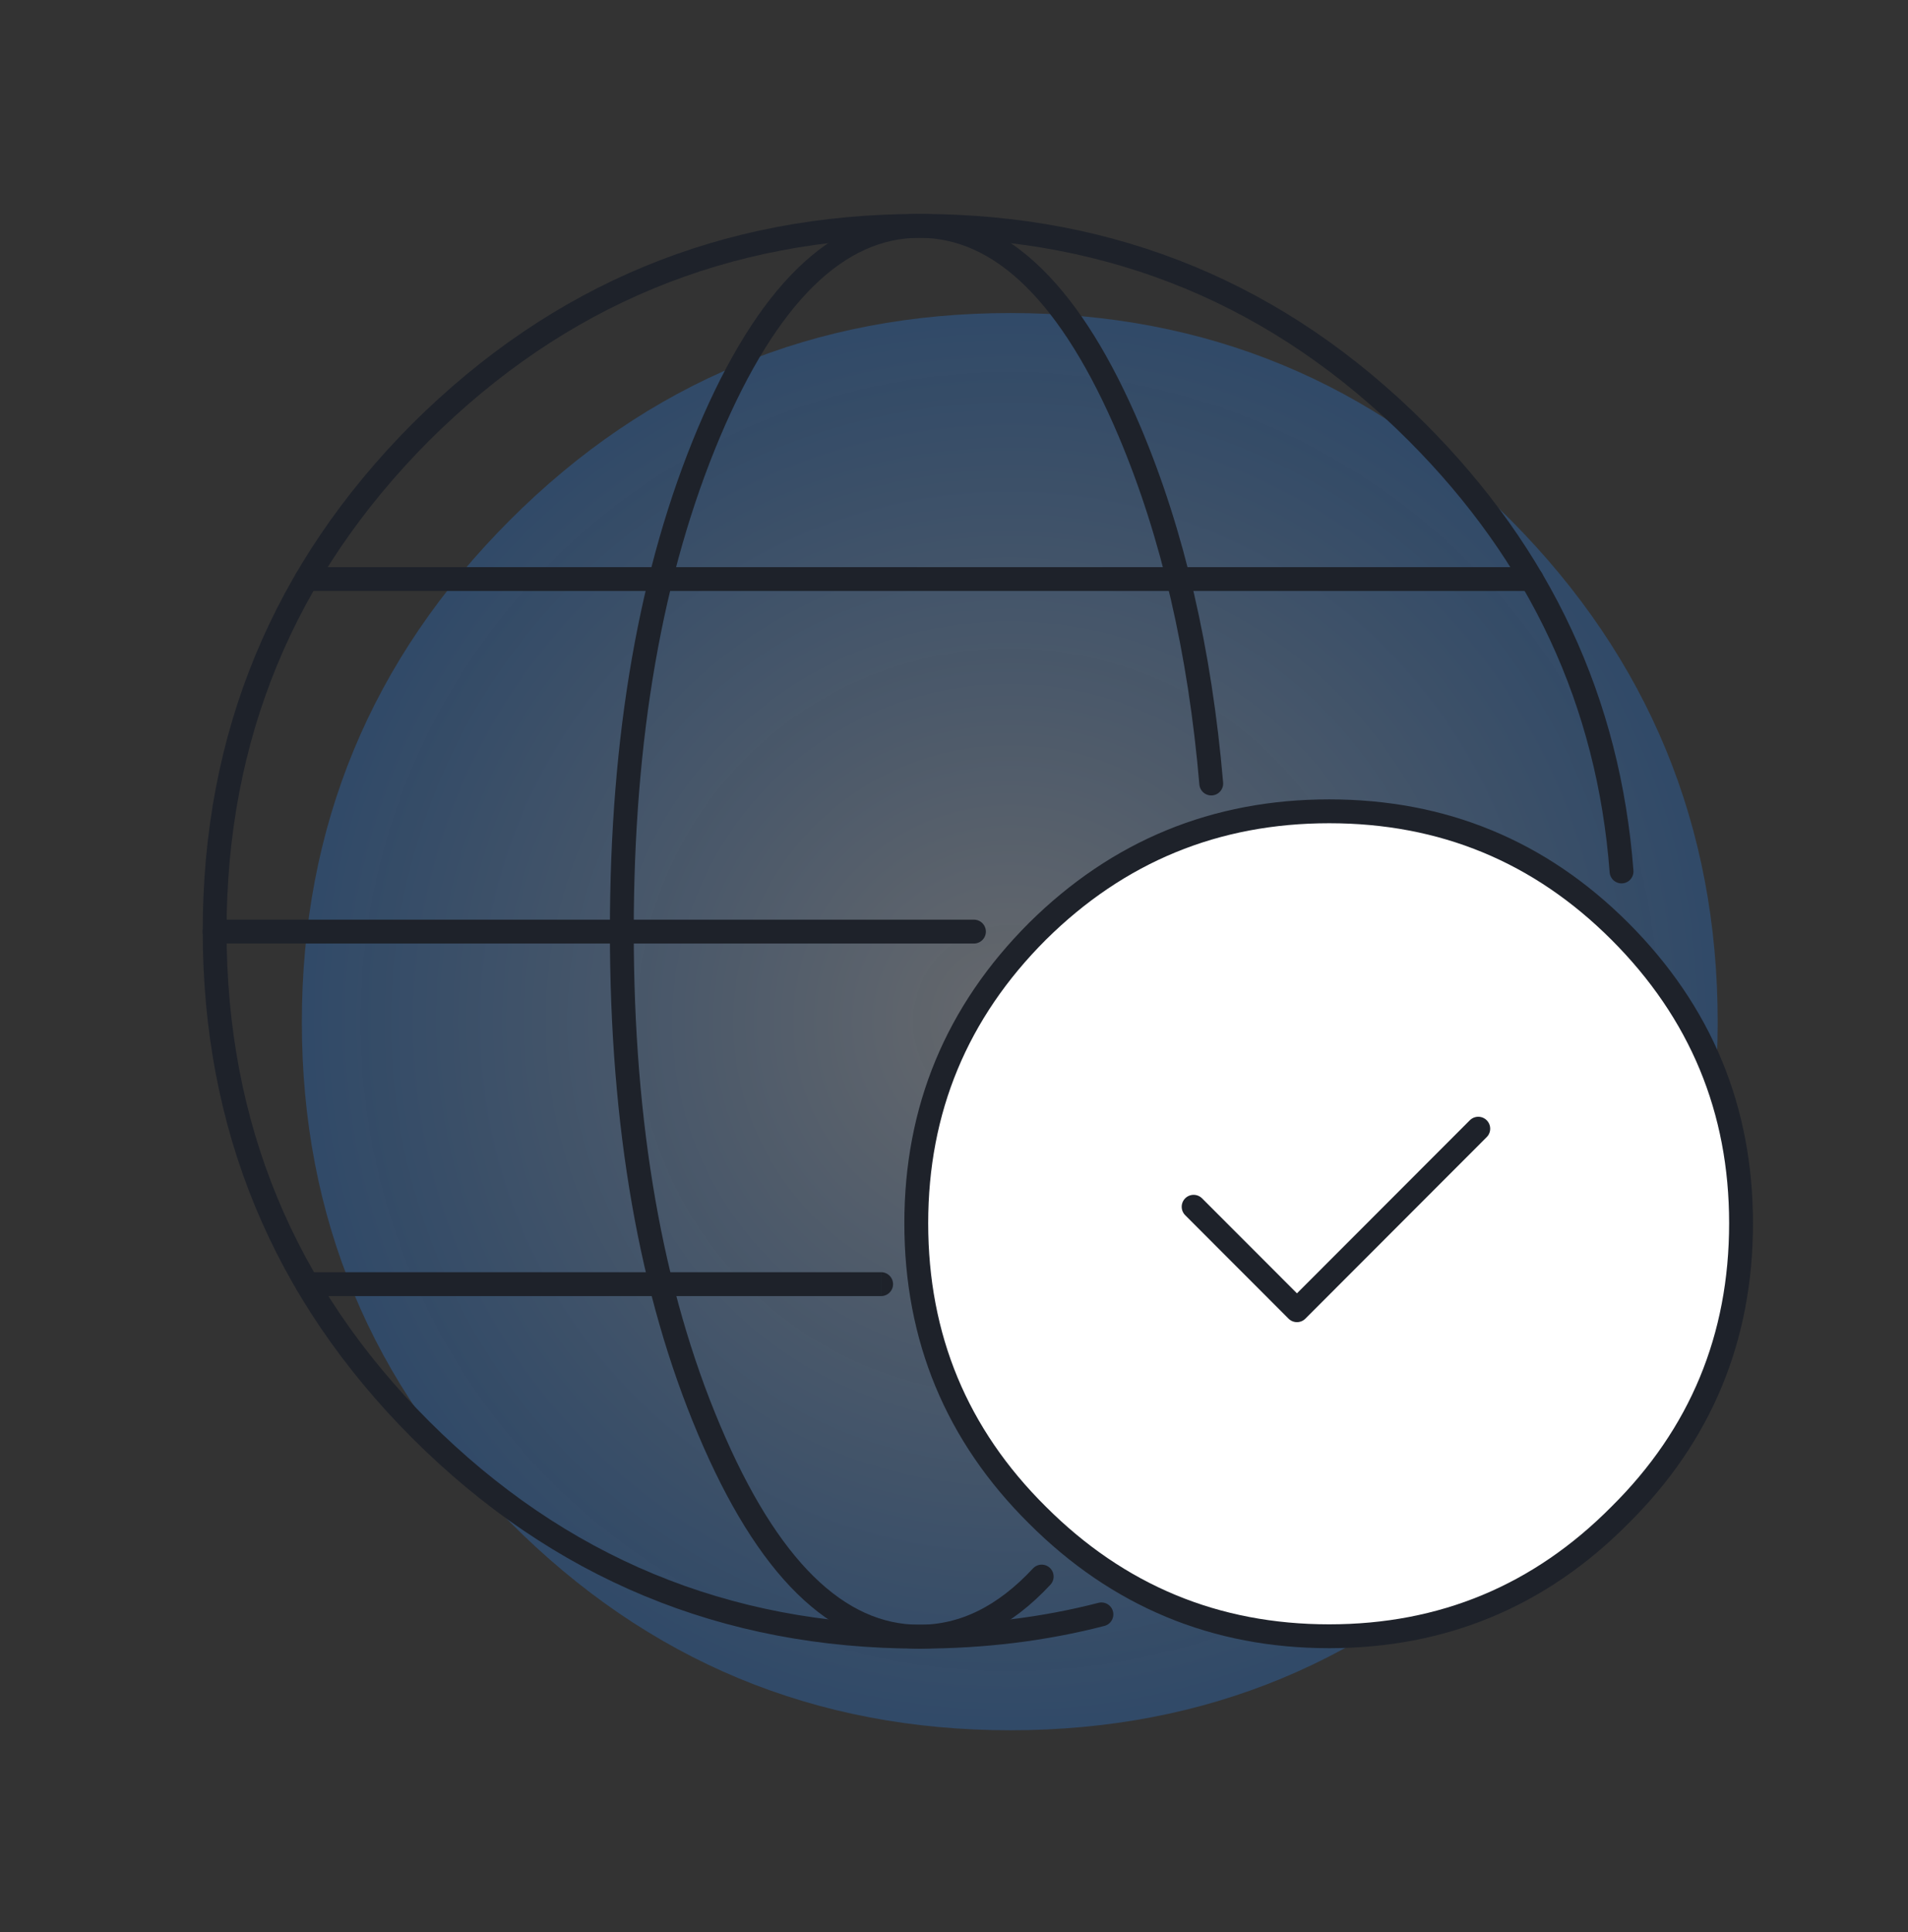 <svg width="80" height="81" fill="none" xmlns="http://www.w3.org/2000/svg"><rect width="100%" height="100%" fill="#333333" stroke="none"/><path d="M42.363 13.123c-8.206 0-15.2 2.894-20.984 8.681-5.815 5.82-8.723 12.837-8.723 21.049 0 8.18 2.908 15.164 8.723 20.952 5.783 5.82 12.778 8.73 20.984 8.73 8.206 0 15.2-2.91 20.983-8.73 5.783-5.788 8.675-12.772 8.675-20.952 0-8.212-2.892-15.229-8.675-21.049-5.782-5.787-12.777-8.681-20.983-8.681z" fill="url(#paint0_radial_1037_21966)"/><path d="M46.181 67.677c-2.413.623-4.956.935-7.628.935-8.147 0-15.118-2.892-20.913-8.675C11.88 54.17 9 47.2 9 39.026c0-8.155 2.88-15.125 8.64-20.908 5.795-5.766 12.766-8.65 20.913-8.65s15.1 2.884 20.86 8.65c5.18 5.185 8.039 11.323 8.576 18.415" stroke="#1E222A" stroke-linecap="round" stroke-linejoin="round"/><path d="M43.677 66.092c-1.562 1.68-3.27 2.52-5.125 2.52-3.442 0-6.382-2.892-8.821-8.675-2.44-5.767-3.659-12.736-3.659-20.91 0-8.155 1.22-15.125 3.659-20.908 2.439-5.766 5.38-8.65 8.821-8.65 3.443 0 6.383 2.884 8.822 8.65 1.798 4.264 2.936 9.173 3.412 14.727" stroke="#1E222A" stroke-linecap="round" stroke-linejoin="round"/><path d="M9 38.554a.5.5 0 100 1v-1zm31.836 1a.5.5 0 100-1v1zM12.88 53.333a.5.5 0 100 1v-1zm24.065 1a.5.5 0 000-1v1zm-24.09-30.558a.5.5 0 100 1v-1zm51.36 1a.5.5 0 100-1v1zM9 39.554h31.836v-1H9v1zm3.879 14.779h24.065v-1H12.88v1zm-.026-29.558h51.36v-1h-51.36v1z" fill="#1E222A"/><path d="M73 51.28c0-4.772-1.693-8.85-5.079-12.236-3.355-3.355-7.418-5.033-12.189-5.033s-8.85 1.678-12.235 5.033c-3.386 3.386-5.079 7.464-5.079 12.235 0 4.802 1.693 8.88 5.079 12.235 3.386 3.386 7.464 5.08 12.235 5.08 4.771 0 8.834-1.694 12.189-5.08C71.307 60.16 73 56.081 73 51.28z" fill="#fff"/><path clip-rule="evenodd" d="M73 51.28c0 4.8-1.693 8.88-5.079 12.234-3.355 3.386-7.418 5.08-12.189 5.08s-8.85-1.694-12.235-5.08c-3.386-3.355-5.079-7.433-5.079-12.235 0-4.77 1.693-8.85 5.079-12.235 3.386-3.355 7.464-5.033 12.235-5.033 4.771 0 8.834 1.678 12.189 5.033C71.307 42.43 73 46.508 73 51.279z" stroke="#1E222A" stroke-linecap="round" stroke-linejoin="round"/><path d="M50.047 50.589l4.333 4.337 7.602-7.61" stroke="#1E222A" stroke-linecap="round" stroke-linejoin="round"/><defs><radialGradient id="paint0_radial_1037_21966" cx="0" cy="0" r="1" gradientUnits="userSpaceOnUse" gradientTransform="matrix(0 29.706 -29.682 0 42.339 42.829)"><stop stop-color="#C7CDD7" stop-opacity=".35"/><stop offset="1" stop-color="#2B7EE1" stop-opacity=".3"/></radialGradient></defs></svg>